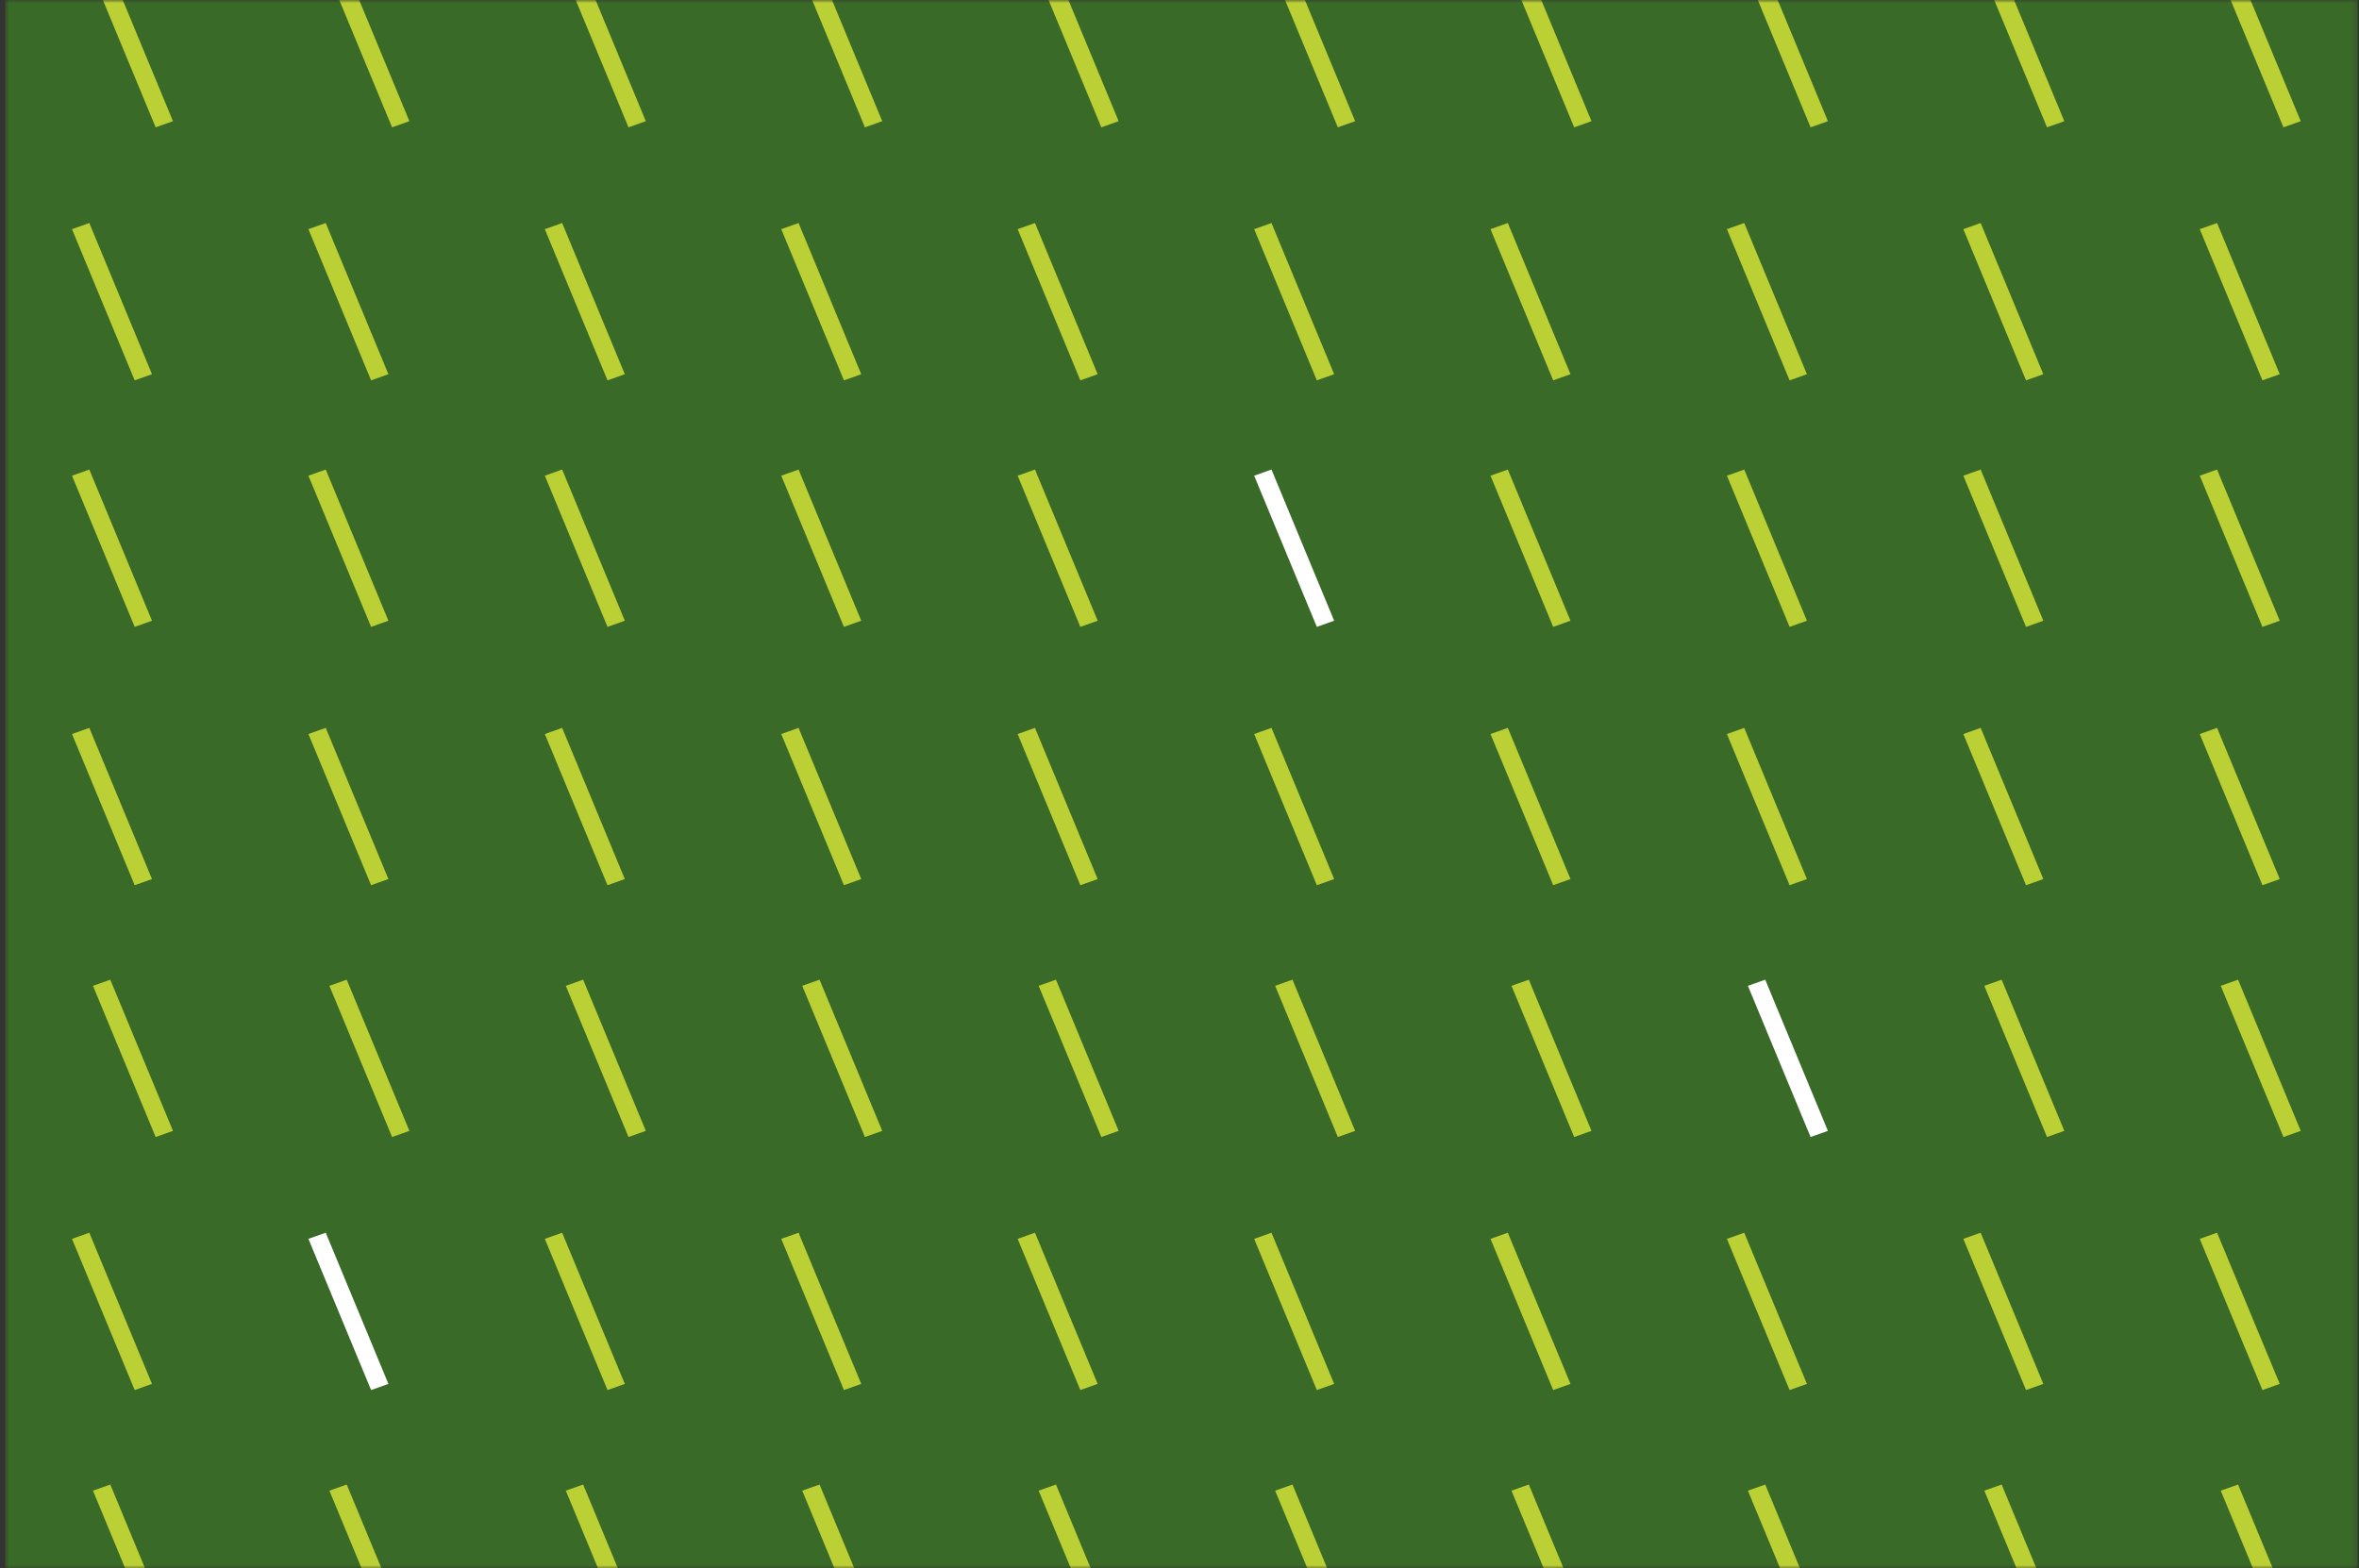 <svg aria-hidden="true" focusable="false" viewBox="0 0 385 256" fill="none" xmlns="http://www.w3.org/2000/svg"><rect x="0" y="0" width="385" height="256" fill="#333333" stroke="none"/><mask id="a" style="mask-type:alpha" maskUnits="userSpaceOnUse" x="0" y="0"><path fill="#3A6A27" d="M.801 0h384v256h-384z"/></mask><g mask="url(#a)"><path fill="#3A6A27" d="M.801 0h384v256h-384z"/><path transform="matrix(-.383 -.924 .942 -.335 24.806 101.322)" stroke="#BBD034" stroke-width="3" d="M0-1.5h26.709"/><path transform="matrix(-.383 -.924 .942 -.335 63.39 101.322)" stroke="#BBD034" stroke-width="3" d="M0-1.5h26.709"/><path transform="matrix(-.383 -.924 .942 -.335 101.975 101.322)" stroke="#BBD034" stroke-width="3" d="M0-1.5h26.709"/><path transform="matrix(-.383 -.924 .942 -.335 140.559 101.322)" stroke="#BBD034" stroke-width="3" d="M0-1.5h26.709"/><path transform="matrix(-.383 -.924 .942 -.335 179.144 101.322)" stroke="#BBD034" stroke-width="3" d="M0-1.5h26.709"/><path transform="matrix(-.383 -.924 .942 -.335 217.741 101.322)" stroke="#fff" stroke-width="3" d="M0-1.5h26.709"/><path transform="matrix(-.383 -.924 .942 -.335 256.312 101.322)" stroke="#BBD034" stroke-width="3" d="M0-1.5h26.709"/><path transform="matrix(-.383 -.924 .942 -.335 294.897 101.322)" stroke="#BBD034" stroke-width="3" d="M0-1.5h26.709"/><path transform="matrix(-.383 -.924 .942 -.335 333.482 101.322)" stroke="#BBD034" stroke-width="3" d="M0-1.5h26.709"/><path transform="matrix(-.383 -.924 .942 -.335 372.066 101.322)" stroke="#BBD034" stroke-width="3" d="M0-1.5h26.709"/><path transform="matrix(-.383 -.924 .942 -.335 24.805 143.49)" stroke="#BBD034" stroke-width="3" d="M0-1.5h26.709"/><path transform="matrix(-.383 -.924 .942 -.335 63.39 143.49)" stroke="#BBD034" stroke-width="3" d="M0-1.5h26.709"/><path transform="matrix(-.383 -.924 .942 -.335 101.974 143.49)" stroke="#BBD034" stroke-width="3" d="M0-1.5h26.709"/><path transform="matrix(-.383 -.924 .942 -.335 140.558 143.49)" stroke="#BBD034" stroke-width="3" d="M0-1.5h26.709"/><path transform="matrix(-.383 -.924 .942 -.335 179.143 143.49)" stroke="#BBD034" stroke-width="3" d="M0-1.5h26.709"/><path transform="matrix(-.383 -.924 .942 -.335 217.74 143.49)" stroke="#BBD034" stroke-width="3" d="M0-1.5h26.709"/><path transform="matrix(-.383 -.924 .942 -.335 256.312 143.49)" stroke="#BBD034" stroke-width="3" d="M0-1.5h26.709"/><path transform="matrix(-.383 -.924 .942 -.335 294.896 143.49)" stroke="#BBD034" stroke-width="3" d="M0-1.5h26.709"/><path transform="matrix(-.383 -.924 .942 -.335 333.481 143.49)" stroke="#BBD034" stroke-width="3" d="M0-1.5h26.709"/><path transform="matrix(-.383 -.924 .942 -.335 372.066 143.49)" stroke="#BBD034" stroke-width="3" d="M0-1.5h26.709"/><path transform="matrix(-.383 -.924 .942 -.335 24.805 61.082)" stroke="#BBD034" stroke-width="3" d="M0-1.5h26.709"/><path transform="matrix(-.383 -.924 .942 -.335 63.39 61.082)" stroke="#BBD034" stroke-width="3" d="M0-1.5h26.709"/><path transform="matrix(-.383 -.924 .942 -.335 101.974 61.082)" stroke="#BBD034" stroke-width="3" d="M0-1.5h26.709"/><path transform="matrix(-.383 -.924 .942 -.335 140.558 61.082)" stroke="#BBD034" stroke-width="3" d="M0-1.5h26.709"/><path transform="matrix(-.383 -.924 .942 -.335 179.143 61.082)" stroke="#BBD034" stroke-width="3" d="M0-1.5h26.709"/><path transform="matrix(-.383 -.924 .942 -.335 217.74 61.082)" stroke="#BBD034" stroke-width="3" d="M0-1.5h26.709"/><path transform="matrix(-.383 -.924 .942 -.335 256.312 61.082)" stroke="#BBD034" stroke-width="3" d="M0-1.5h26.709"/><path transform="matrix(-.383 -.924 .942 -.335 294.896 61.082)" stroke="#BBD034" stroke-width="3" d="M0-1.5h26.709"/><path transform="matrix(-.383 -.924 .942 -.335 333.481 61.082)" stroke="#BBD034" stroke-width="3" d="M0-1.5h26.709"/><path transform="matrix(-.383 -.924 .942 -.335 372.066 61.082)" stroke="#BBD034" stroke-width="3" d="M0-1.5h26.709"/><path transform="matrix(-.383 -.924 .942 -.335 24.805 225.896)" stroke="#BBD034" stroke-width="3" d="M0-1.5h26.709"/><path transform="matrix(-.383 -.924 .942 -.335 63.39 225.896)" stroke="#fff" stroke-width="3" d="M0-1.5h26.709"/><path transform="matrix(-.383 -.924 .942 -.335 101.974 225.896)" stroke="#BBD034" stroke-width="3" d="M0-1.5h26.709"/><path transform="matrix(-.383 -.924 .942 -.335 140.559 225.896)" stroke="#BBD034" stroke-width="3" d="M0-1.5h26.709"/><path transform="matrix(-.383 -.924 .942 -.335 179.143 225.896)" stroke="#BBD034" stroke-width="3" d="M0-1.5h26.709"/><path transform="matrix(-.383 -.924 .942 -.335 217.74 225.896)" stroke="#BBD034" stroke-width="3" d="M0-1.5h26.709"/><path transform="matrix(-.383 -.924 .942 -.335 256.312 225.896)" stroke="#BBD034" stroke-width="3" d="M0-1.5h26.709"/><path transform="matrix(-.383 -.924 .942 -.335 294.896 225.896)" stroke="#BBD034" stroke-width="3" d="M0-1.5h26.709"/><path transform="matrix(-.383 -.924 .942 -.335 333.481 225.896)" stroke="#BBD034" stroke-width="3" d="M0-1.5h26.709"/><path transform="matrix(-.383 -.924 .942 -.335 372.066 225.896)" stroke="#BBD034" stroke-width="3" d="M0-1.5h26.709"/><path transform="matrix(-.383 -.924 .942 -.335 28.23 267)" stroke="#BBD034" stroke-width="3" d="M0-1.5h26.709"/><path transform="matrix(-.383 -.924 .942 -.335 66.815 267)" stroke="#BBD034" stroke-width="3" d="M0-1.5h26.709"/><path transform="matrix(-.383 -.924 .942 -.335 105.4 267)" stroke="#BBD034" stroke-width="3" d="M0-1.5h26.709"/><path transform="matrix(-.383 -.924 .942 -.335 143.984 267)" stroke="#BBD034" stroke-width="3" d="M0-1.5h26.709"/><path transform="matrix(-.383 -.924 .942 -.335 182.569 267)" stroke="#BBD034" stroke-width="3" d="M0-1.5h26.709"/><path transform="matrix(-.383 -.924 .942 -.335 221.166 267)" stroke="#BBD034" stroke-width="3" d="M0-1.5h26.709"/><path transform="matrix(-.383 -.924 .942 -.335 259.738 267)" stroke="#BBD034" stroke-width="3" d="M0-1.5h26.709"/><path transform="matrix(-.383 -.924 .942 -.335 298.322 267)" stroke="#BBD034" stroke-width="3" d="M0-1.5h26.709"/><path transform="matrix(-.383 -.924 .942 -.335 336.907 267)" stroke="#BBD034" stroke-width="3" d="M0-1.5h26.709"/><path transform="matrix(-.383 -.924 .942 -.335 375.491 267)" stroke="#BBD034" stroke-width="3" d="M0-1.5h26.709"/><path transform="matrix(-.383 -.924 .942 -.335 28.23 19.78)" stroke="#BBD034" stroke-width="3" d="M0-1.5h26.709"/><path transform="matrix(-.383 -.924 .942 -.335 66.815 19.78)" stroke="#BBD034" stroke-width="3" d="M0-1.5h26.709"/><path transform="matrix(-.383 -.924 .942 -.335 105.4 19.78)" stroke="#BBD034" stroke-width="3" d="M0-1.5h26.709"/><path transform="matrix(-.383 -.924 .942 -.335 143.984 19.78)" stroke="#BBD034" stroke-width="3" d="M0-1.5h26.709"/><path transform="matrix(-.383 -.924 .942 -.335 182.569 19.78)" stroke="#BBD034" stroke-width="3" d="M0-1.5h26.709"/><path transform="matrix(-.383 -.924 .942 -.335 221.166 19.78)" stroke="#BBD034" stroke-width="3" d="M0-1.5h26.709"/><path transform="matrix(-.383 -.924 .942 -.335 259.738 19.78)" stroke="#BBD034" stroke-width="3" d="M0-1.5h26.709"/><path transform="matrix(-.383 -.924 .942 -.335 298.322 19.78)" stroke="#BBD034" stroke-width="3" d="M0-1.5h26.709"/><path transform="matrix(-.383 -.924 .942 -.335 336.907 19.78)" stroke="#BBD034" stroke-width="3" d="M0-1.5h26.709"/><path transform="matrix(-.383 -.924 .942 -.335 375.491 19.78)" stroke="#BBD034" stroke-width="3" d="M0-1.5h26.709"/><path transform="matrix(-.383 -.924 .942 -.335 28.23 184.593)" stroke="#BBD034" stroke-width="3" d="M0-1.5h26.709"/><path transform="matrix(-.383 -.924 .942 -.335 66.815 184.593)" stroke="#BBD034" stroke-width="3" d="M0-1.5h26.709"/><path transform="matrix(-.383 -.924 .942 -.335 105.4 184.593)" stroke="#BBD034" stroke-width="3" d="M0-1.5h26.709"/><path transform="matrix(-.383 -.924 .942 -.335 143.984 184.593)" stroke="#BBD034" stroke-width="3" d="M0-1.5h26.709"/><path transform="matrix(-.383 -.924 .942 -.335 182.569 184.593)" stroke="#BBD034" stroke-width="3" d="M0-1.5h26.709"/><path transform="matrix(-.383 -.924 .942 -.335 221.166 184.593)" stroke="#BBD034" stroke-width="3" d="M0-1.5h26.709"/><path transform="matrix(-.383 -.924 .942 -.335 259.738 184.593)" stroke="#BBD034" stroke-width="3" d="M0-1.5h26.709"/><path transform="matrix(-.383 -.924 .942 -.335 298.322 184.593)" stroke="#fff" stroke-width="3" d="M0-1.5h26.709"/><path transform="matrix(-.383 -.924 .942 -.335 336.907 184.593)" stroke="#BBD034" stroke-width="3" d="M0-1.5h26.709"/><path transform="matrix(-.383 -.924 .942 -.335 375.491 184.593)" stroke="#BBD034" stroke-width="3" d="M0-1.5h26.709"/></g></svg>